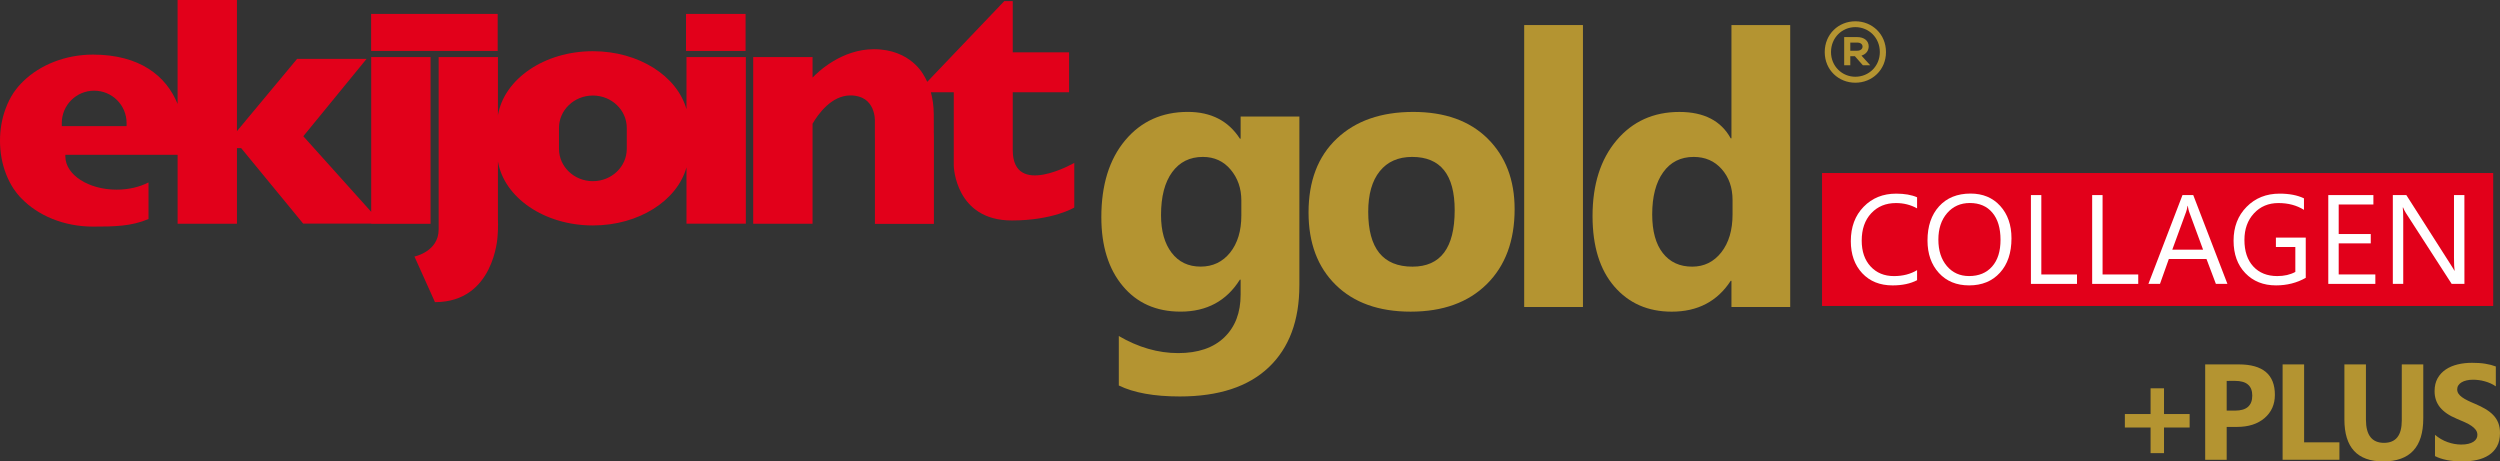 <?xml version="1.0" encoding="utf-8"?>
<!-- Generator: Adobe Illustrator 15.0.0, SVG Export Plug-In . SVG Version: 6.00 Build 0)  -->
<!DOCTYPE svg PUBLIC "-//W3C//DTD SVG 1.1//EN" "http://www.w3.org/Graphics/SVG/1.1/DTD/svg11.dtd">
<svg version="1.1" id="Capa_1" xmlns="http://www.w3.org/2000/svg" xmlns:xlink="http://www.w3.org/1999/xlink" x="0px" y="0px"
	 width="229.689px" height="42.393px" viewBox="0 0 229.689 42.393" enable-background="new 0 0 229.689 42.393"
	 xml:space="preserve">
<rect x="0" y="0" width="229.689" height="42.393" fill="#333333" stroke="none"/>
<rect x="167.401" y="15.897" fill="#E2001A" width="61.663" height="12.214"/>
<g>
	<path fill="#E2001A" d="M63.071,5.241v4.801c-0.851-3.052-4.376-5.337-8.6-5.337c-4.474,0-8.166,2.565-8.723,5.889V5.241h-5.448
		v15.847c0,2.035-2.222,2.481-2.222,2.481l1.885,4.19c5.479,0,5.752-6.059,5.752-6.059l0.033-0.55l0.009-0.552l-0.009-0.387v-5.386
		c0.557,3.32,4.249,5.888,8.723,5.888c4.224,0,7.75-2.284,8.6-5.336v5.175h5.453V5.241H63.071z M57.585,13.671
		c0,1.645-1.393,2.974-3.113,2.974s-3.115-1.329-3.115-2.974v-1.919c0-1.642,1.396-2.975,3.115-2.975
		c1.723,0,3.113,1.333,3.113,2.975V13.671z"/>
	<path fill="#E2001A" d="M98.7,14.967v4.1c0,0-1.944,1.188-5.744,1.188c-5.208,0-5.328-5.014-5.328-5.014v-1.139l0.004-0.302h-0.004
		V8.476h-2.104c0.148,0.552,0.267,1.242,0.267,2.059c0,1.7,0.008,2.032,0.012,2.092v7.944h-5.419v-7.937h-0.004v-1.528
		c0,0,0.104-2.338-2.247-2.338c-1.744,0-2.969,1.718-3.479,2.598v9.193h-5.453V5.241h5.453v1.89c0.521-0.549,2.68-2.609,5.637-2.609
		c3.414,0,4.581,2.401,4.581,2.401s0.146,0.208,0.318,0.598l7.078-7.417h0.779v4.705h5.175v3.667h-5.175v5.325
		C93.056,18.21,98.7,14.967,98.7,14.967z"/>
	<rect x="34.097" y="1.279" fill="#E2001A" width="11.628" height="3.4"/>
	<rect x="63.03" y="1.279" fill="#E2001A" width="5.471" height="3.401"/>
	<path fill="#E2001A" d="M34.104,5.241v14.22l-6.237-6.944l5.813-7.107h-6.384l-5.527,6.64V0h-5.453v9.552
		c-1.042-2.588-3.497-4.535-7.771-4.535c-2.55,0-4.867,0.951-6.399,2.442C2.06,7.538,1.981,7.616,1.906,7.7
		C1.827,7.783,1.752,7.866,1.682,7.949C1.674,7.957,1.669,7.965,1.661,7.974c-0.063,0.075-0.124,0.15-0.183,0.229
		C1.4,8.303,1.321,8.407,1.25,8.515c-0.299,0.452-0.552,0.96-0.751,1.511c0,0.007,0,0.007-0.004,0.011
		C0.179,10.906,0,11.887,0,12.928c0,1.093,0.194,2.123,0.544,3.027c0.013,0.042,0.024,0.083,0.046,0.12
		c0.179,0.448,0.397,0.866,0.646,1.25c0.075,0.111,0.153,0.225,0.241,0.333c0.055,0.072,0.111,0.146,0.174,0.22
		c0.056,0.062,0.107,0.124,0.162,0.188c0.045,0.05,0.097,0.104,0.142,0.148c1.521,1.587,3.907,2.606,6.591,2.606
		c1.922,0,3.514-0.022,5.097-0.696v-3.363c-0.803,0.415-1.818,0.664-2.925,0.664c-2.583,0-4.68-1.35-4.714-3.019V14.22h10.313v6.338
		h5.453V13.61h0.388l5.697,6.933h6.25v0.017h5.453V5.241H34.104z M11.628,11.591H5.677v-0.287c0-1.645,1.329-2.973,2.974-2.973
		c1.646,0,2.979,1.328,2.979,2.973L11.628,11.591L11.628,11.591z"/>
</g>
<g>
	<path fill="#B49431" d="M119.38,26.207c0,3.247-0.938,5.761-2.818,7.544c-1.88,1.782-4.604,2.674-8.167,2.674
		c-2.357,0-4.227-0.336-5.604-1.008v-4.545c1.8,1.048,3.616,1.569,5.451,1.569c1.821,0,3.234-0.479,4.237-1.441
		c1.002-0.963,1.503-2.271,1.503-3.922v-1.386h-0.067c-1.229,1.959-3.048,2.939-5.451,2.939c-2.232,0-4.004-0.786-5.313-2.358
		c-1.312-1.57-1.965-3.68-1.965-6.32c0-2.961,0.729-5.314,2.188-7.059c1.458-1.743,3.377-2.613,5.758-2.613
		c2.13,0,3.726,0.818,4.784,2.46h0.067v-2.033h5.398V26.207z M114.049,19.799v-1.384c0-1.105-0.327-2.048-0.981-2.828
		s-1.507-1.17-2.555-1.17c-1.196,0-2.137,0.467-2.819,1.399c-0.685,0.936-1.024,2.25-1.024,3.947c0,1.458,0.325,2.612,0.975,3.46
		c0.648,0.85,1.538,1.272,2.666,1.272c1.115,0,2.02-0.432,2.708-1.29C113.705,22.347,114.049,21.211,114.049,19.799z"/>
	<path fill="#B49431" d="M129.604,28.633c-2.916,0-5.209-0.817-6.878-2.452s-2.503-3.854-2.503-6.656
		c0-2.894,0.864-5.155,2.598-6.792c1.731-1.634,4.072-2.45,7.021-2.45c2.904,0,5.184,0.816,6.836,2.45
		c1.65,1.637,2.479,3.796,2.479,6.484c0,2.905-0.853,5.201-2.556,6.886C134.898,27.788,132.566,28.633,129.604,28.633z
		 M129.741,14.417c-1.276,0-2.268,0.438-2.974,1.314c-0.707,0.877-1.061,2.118-1.061,3.727c0,3.359,1.354,5.041,4.065,5.041
		c2.586,0,3.879-1.728,3.879-5.179C133.654,16.051,132.35,14.417,129.741,14.417z"/>
	<path fill="#B49431" d="M145.434,28.206h-5.398V2.302h5.398V28.206z"/>
	<path fill="#B49431" d="M164.476,28.206h-5.398v-2.409h-0.066c-1.23,1.891-3.036,2.837-5.418,2.837
		c-2.188,0-3.946-0.771-5.279-2.315c-1.332-1.544-1.999-3.698-1.999-6.468c0-2.894,0.733-5.211,2.204-6.954
		c1.47-1.743,3.396-2.613,5.774-2.613c2.256,0,3.827,0.809,4.717,2.427h0.067V2.302h5.398V28.206L164.476,28.206z M159.179,19.696
		V18.38c0-1.139-0.33-2.084-0.99-2.836c-0.661-0.751-1.521-1.127-2.581-1.127c-1.194,0-2.13,0.47-2.802,1.41
		c-0.673,0.938-1.009,2.229-1.009,3.868c0,1.538,0.324,2.725,0.975,3.556c0.649,0.831,1.549,1.247,2.7,1.247
		c1.093,0,1.983-0.438,2.674-1.315C158.834,22.305,159.179,21.143,159.179,19.696z"/>
</g>
<g>
	<path fill="#FFFFFF" d="M176.133,25.743c-0.604,0.316-1.354,0.478-2.253,0.478c-1.161,0-2.091-0.374-2.789-1.121
		c-0.696-0.747-1.046-1.728-1.046-2.939c0-1.307,0.393-2.359,1.179-3.164c0.783-0.806,1.779-1.206,2.986-1.206
		c0.772,0,1.414,0.11,1.923,0.335v1.019c-0.585-0.326-1.229-0.489-1.936-0.489c-0.938,0-1.695,0.313-2.278,0.939
		c-0.582,0.626-0.873,1.462-0.873,2.509c0,0.994,0.271,1.786,0.815,2.376s1.26,0.886,2.144,0.886c0.819,0,1.528-0.183,2.128-0.547
		V25.743L176.133,25.743z"/>
	<path fill="#FFFFFF" d="M180.913,26.22c-1.157,0-2.083-0.382-2.779-1.144c-0.695-0.765-1.044-1.757-1.044-2.979
		c0-1.312,0.354-2.357,1.063-3.141c0.71-0.781,1.676-1.172,2.896-1.172c1.126,0,2.034,0.379,2.724,1.138
		c0.688,0.759,1.033,1.751,1.033,2.977c0,1.331-0.354,2.386-1.06,3.157C183.041,25.833,182.097,26.22,180.913,26.22z
		 M180.981,18.652c-0.856,0-1.555,0.312-2.089,0.93s-0.803,1.43-0.803,2.435s0.262,1.814,0.782,2.427
		c0.521,0.613,1.201,0.919,2.04,0.919c0.896,0,1.602-0.292,2.115-0.876c0.518-0.584,0.773-1.399,0.773-2.45
		c0-1.078-0.25-1.91-0.751-2.499C182.552,18.946,181.861,18.652,180.981,18.652z"/>
	<path fill="#FFFFFF" d="M190.825,26.083h-4.233v-8.16h0.956v7.294h3.277V26.083L190.825,26.083z"/>
	<path fill="#FFFFFF" d="M196.452,26.083h-4.233v-8.16h0.956v7.294h3.277V26.083L196.452,26.083z"/>
	<path fill="#FFFFFF" d="M204.646,26.083h-1.06l-0.863-2.287h-3.46l-0.813,2.287h-1.064l3.131-8.16h0.989L204.646,26.083z
		 M202.409,22.937l-1.28-3.477c-0.042-0.114-0.083-0.296-0.125-0.546h-0.021c-0.038,0.229-0.082,0.414-0.131,0.546l-1.271,3.477
		H202.409z"/>
	<path fill="#FFFFFF" d="M211.843,25.526c-0.819,0.465-1.729,0.694-2.73,0.694c-1.165,0-2.105-0.376-2.824-1.127
		c-0.72-0.751-1.078-1.745-1.078-2.981c0-1.263,0.398-2.3,1.197-3.107c0.799-0.812,1.811-1.215,3.035-1.215
		c0.889,0,1.634,0.144,2.236,0.432v1.059c-0.66-0.417-1.442-0.626-2.346-0.626c-0.914,0-1.664,0.315-2.247,0.945
		c-0.585,0.629-0.877,1.445-0.877,2.446c0,1.032,0.271,1.843,0.813,2.433c0.543,0.59,1.277,0.885,2.208,0.885
		c0.639,0,1.188-0.127,1.656-0.381v-2.288H209.1V21.83h2.742V25.526z"/>
	<path fill="#FFFFFF" d="M218.236,26.083h-4.323v-8.16h4.144v0.865h-3.188v2.714h2.946v0.858h-2.946v2.855h3.367V26.083
		L218.236,26.083z"/>
	<path fill="#FFFFFF" d="M226.421,26.083h-1.172l-4.199-6.503c-0.105-0.163-0.192-0.334-0.262-0.514h-0.034
		c0.03,0.176,0.045,0.55,0.045,1.121v5.896h-0.956v-8.16h1.241l4.085,6.402c0.171,0.265,0.281,0.445,0.33,0.546h0.021
		c-0.037-0.235-0.058-0.637-0.058-1.2v-5.748h0.956L226.421,26.083L226.421,26.083z"/>
</g>
<g>
	<path fill="#B49431" d="M201.173,39.278h-2.354v2.354h-1.233v-2.354h-2.363v-1.238h2.363v-2.364h1.233v2.364h2.354V39.278z"/>
	<path fill="#B49431" d="M204.578,39.223v3.02h-1.975V33.48h3.092c2.207,0,3.312,0.934,3.312,2.792c0,0.88-0.315,1.594-0.948,2.138
		c-0.635,0.543-1.479,0.813-2.539,0.813H204.578z M204.578,34.996v2.729h0.775c1.051,0,1.576-0.46,1.576-1.381
		c0-0.899-0.525-1.35-1.576-1.35L204.578,34.996L204.578,34.996z"/>
	<path fill="#B49431" d="M214.935,42.241h-5.219V33.48h1.975v7.16h3.244V42.241z"/>
	<path fill="#B49431" d="M222.639,38.447c0,2.633-1.227,3.946-3.679,3.946c-2.379,0-3.567-1.284-3.567-3.854v-5.061h1.979v5.083
		c0,1.417,0.554,2.126,1.662,2.126c1.087,0,1.631-0.684,1.631-2.053V33.48h1.975V38.447L222.639,38.447z"/>
	<path fill="#B49431" d="M223.716,41.905V39.95c0.354,0.298,0.739,0.521,1.154,0.669c0.416,0.147,0.835,0.224,1.259,0.224
		c0.248,0,0.466-0.022,0.649-0.067c0.186-0.045,0.341-0.105,0.466-0.187c0.124-0.079,0.217-0.173,0.276-0.281
		c0.063-0.105,0.092-0.225,0.092-0.352c0-0.171-0.049-0.323-0.146-0.458c-0.098-0.134-0.23-0.259-0.399-0.372
		c-0.169-0.114-0.368-0.227-0.603-0.33c-0.231-0.106-0.481-0.214-0.751-0.324c-0.686-0.284-1.193-0.633-1.53-1.044
		c-0.336-0.412-0.504-0.908-0.504-1.491c0-0.456,0.092-0.848,0.274-1.176c0.184-0.328,0.434-0.598,0.748-0.81
		c0.314-0.214,0.682-0.367,1.097-0.469c0.416-0.101,0.854-0.148,1.319-0.148c0.456,0,0.86,0.025,1.213,0.083
		c0.354,0.055,0.678,0.14,0.976,0.253v1.827c-0.146-0.104-0.308-0.191-0.479-0.271c-0.175-0.078-0.353-0.142-0.535-0.191
		c-0.184-0.053-0.365-0.09-0.546-0.112c-0.183-0.024-0.354-0.037-0.518-0.037c-0.225,0-0.429,0.021-0.61,0.064
		c-0.184,0.043-0.339,0.103-0.465,0.18c-0.126,0.078-0.224,0.171-0.293,0.278c-0.068,0.105-0.104,0.229-0.104,0.361
		c0,0.146,0.039,0.278,0.116,0.396s0.188,0.226,0.33,0.33c0.143,0.104,0.314,0.205,0.521,0.305c0.202,0.101,0.435,0.203,0.689,0.309
		c0.351,0.146,0.665,0.305,0.942,0.47c0.278,0.165,0.52,0.352,0.719,0.559c0.198,0.208,0.353,0.445,0.457,0.712
		c0.105,0.269,0.159,0.577,0.159,0.933c0,0.487-0.093,0.898-0.277,1.23c-0.186,0.332-0.438,0.601-0.754,0.806
		c-0.318,0.206-0.688,0.354-1.109,0.443s-0.865,0.134-1.334,0.134c-0.479,0-0.938-0.04-1.372-0.122
		C224.409,42.19,224.033,42.068,223.716,41.905z"/>
</g>
<g>
	<path fill="#B49431" d="M173.276,4.785c0,1.633-1.268,2.814-2.815,2.814c-1.547,0-2.813-1.181-2.813-2.814
		c0-1.645,1.266-2.829,2.813-2.829C172.009,1.956,173.276,3.14,173.276,4.785z M172.711,4.785c0-1.322-1.012-2.293-2.251-2.293
		c-1.224,0-2.235,0.972-2.235,2.293c0,1.296,1.012,2.266,2.235,2.266C171.699,7.051,172.711,6.081,172.711,4.785z M171.024,5.109
		l0.803,0.886h-0.677l-0.731-0.831h-0.421v0.831h-0.563V3.407h1.197c0.633,0,1.055,0.338,1.055,0.858
		C171.684,4.673,171.431,4.982,171.024,5.109z M170.631,4.659c0.296,0,0.492-0.155,0.492-0.38s-0.196-0.367-0.492-0.367h-0.634
		v0.747H170.631z"/>
</g>
</svg>
